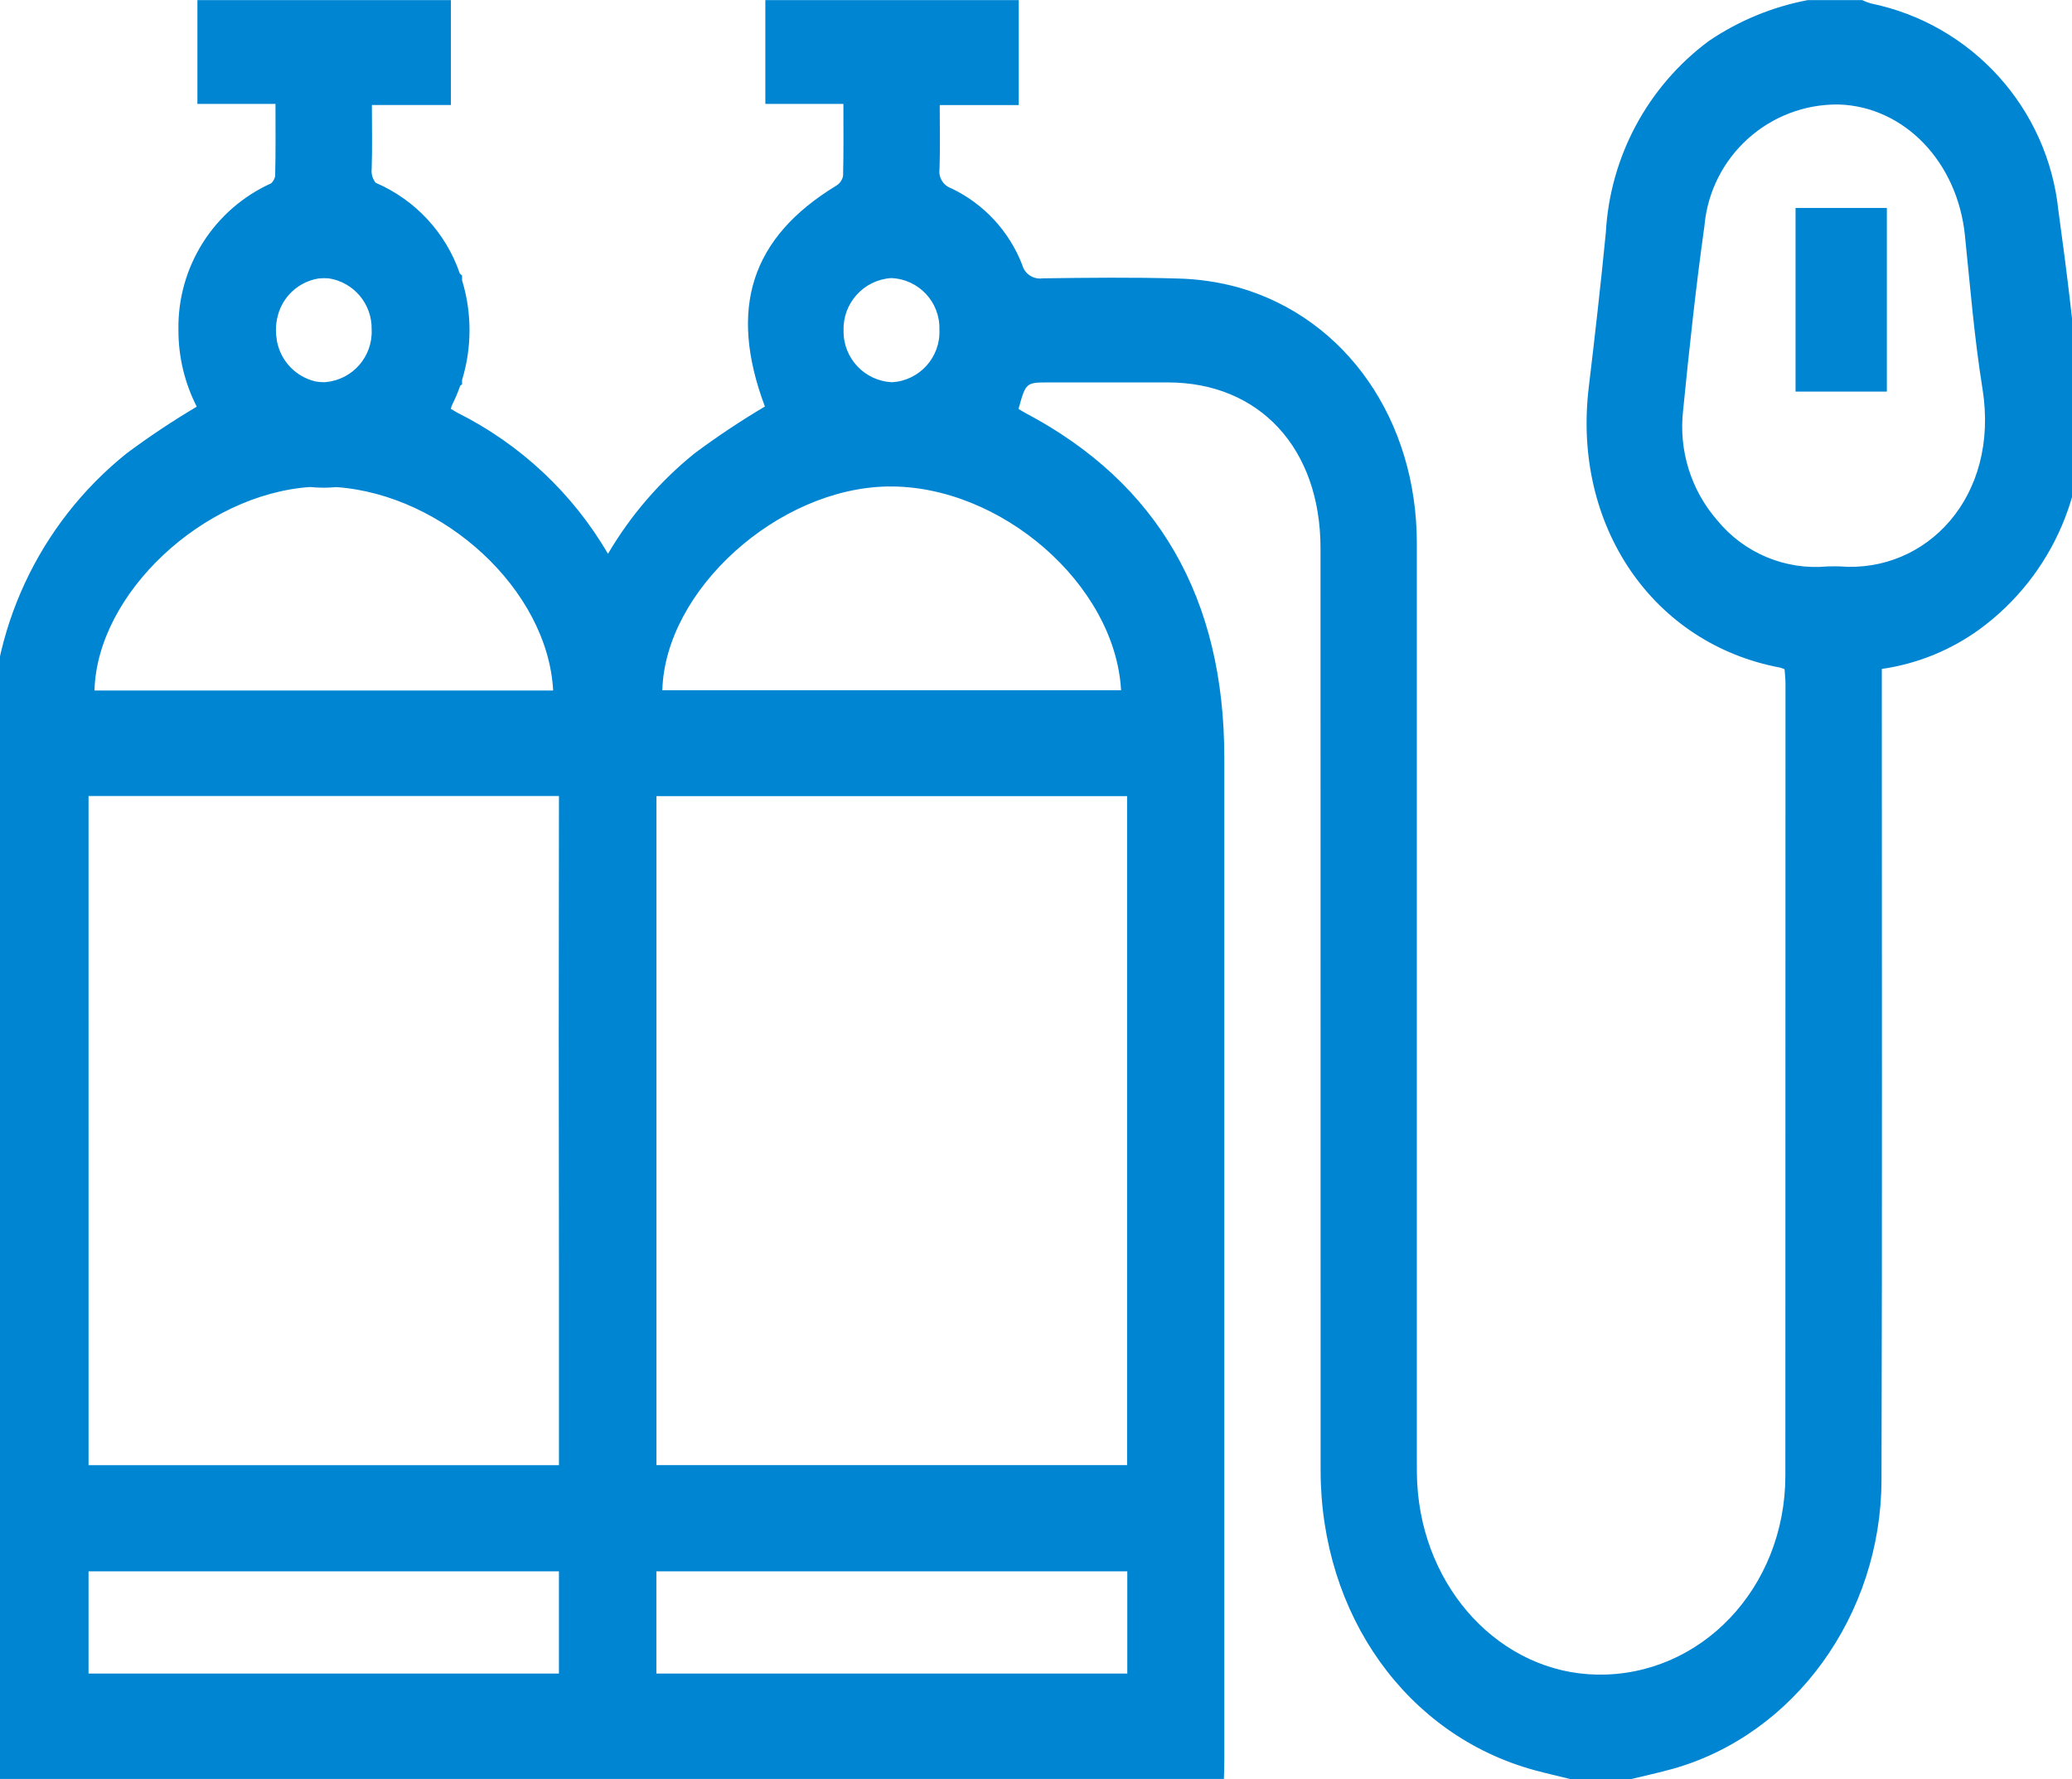 <?xml version="1.0" encoding="utf-8"?>
<!-- Generator: Adobe Illustrator 16.0.3, SVG Export Plug-In . SVG Version: 6.00 Build 0)  -->
<!DOCTYPE svg PUBLIC "-//W3C//DTD SVG 1.1//EN" "http://www.w3.org/Graphics/SVG/1.1/DTD/svg11.dtd">
<svg version="1.1" id="Layer_1" xmlns="http://www.w3.org/2000/svg" xmlns:xlink="http://www.w3.org/1999/xlink" x="0px" y="0px"
	 width="104.799px" height="90px" viewBox="0 -0.392 104.799 90" enable-background="new 0 -0.392 104.799 90" xml:space="preserve"
	>
<g id="Group_86" transform="translate(175.005 113.344)">
	<path id="Path_118" fill="#0085D3" d="M-69.818-93.769c-0.271-3.113-0.647-6.22-1.076-9.314c-0.538-5.187-4.375-9.426-9.481-10.479
		c-0.151-0.043-0.299-0.1-0.44-0.168h-2.759c-1.799,0.342-3.509,1.051-5.022,2.082c-3.079,2.299-4.979,5.846-5.188,9.683
		c-0.257,2.623-0.554,5.234-0.866,7.846c-0.832,6.983,3.243,12.952,9.684,14.159c0.076,0.023,0.149,0.05,0.222,0.082
		c0.016,0.222,0.047,0.477,0.047,0.73c0,13.358-0.002,26.715-0.006,40.074c-0.011,5.688-4.288,10.155-9.537,10.058
		c-4.842-0.091-8.798-4.306-9.084-9.684c-0.021-0.407-0.019-0.819-0.019-1.229c0-15.437,0-30.875,0-46.313
		c0-6.237-3.563-11.376-8.991-12.944c-1.016-0.282-2.063-0.437-3.117-0.46c-2.27-0.067-4.539-0.039-6.814-0.009
		c-0.47,0.071-0.918-0.224-1.038-0.684c-0.659-1.702-1.944-3.088-3.592-3.873c-0.406-0.144-0.654-0.556-0.589-0.982
		c0.033-1.048,0.01-2.099,0.01-3.228h3.995v-5.309h-12.816v5.251h3.948c0,1.271,0.014,2.458-0.016,3.645
		c-0.042,0.206-0.168,0.385-0.348,0.494c-4.309,2.623-5.468,6.213-3.606,11.171c-1.226,0.727-2.413,1.518-3.557,2.369
		c-1.754,1.417-3.238,3.138-4.379,5.082c-1.79-3.065-4.433-5.542-7.606-7.131c-0.119-0.063-0.233-0.14-0.343-0.202l0.042-0.152
		c0.167-0.331,0.312-0.671,0.433-1.021c0.029-0.024,0.06-0.045,0.093-0.063v-0.224c0.25-0.816,0.377-1.667,0.377-2.521
		c0-0.854-0.126-1.705-0.377-2.521v-0.251c-0.041-0.027-0.08-0.058-0.114-0.093c-0.706-2.063-2.252-3.73-4.255-4.59
		c-0.16-0.199-0.232-0.453-0.202-0.707c0.034-1.048,0.01-2.099,0.01-3.228h3.996v-5.308h-12.821v5.251h3.949
		c0,1.271,0.014,2.458-0.016,3.645c-0.023,0.144-0.094,0.275-0.202,0.373c-2.908,1.316-4.752,4.238-4.69,7.429
		c-0.004,1.346,0.314,2.673,0.926,3.872c-1.222,0.724-2.406,1.513-3.545,2.361c-4.475,3.587-7.008,9.065-6.844,14.798
		c-0.023,8.931-0.007,17.861-0.007,26.792c0,8.17,0,16.34,0,24.51c0,0.321,0.029,0.643,0.043,0.963h62.305
		c0.008-0.322,0.021-0.644,0.021-0.966c0-16.896,0-33.794,0-50.691c0-8.089-3.355-13.906-10.066-17.45
		c-0.119-0.063-0.233-0.14-0.343-0.202c0.371-1.342,0.371-1.342,1.56-1.342c2.001,0,4.001,0,6.003,0
		c4.633,0.007,7.709,3.34,7.711,8.379c0.005,15.55,0.007,31.101,0.005,46.651c0.005,7.333,4.371,13.427,10.836,15.183
		c0.595,0.161,1.195,0.297,1.795,0.444h3.082c0.706-0.174,1.411-0.325,2.117-0.522c6.12-1.731,10.518-7.75,10.539-14.602
		c0.04-13.315,0.014-26.638,0.016-39.955v-1.083c1.787-0.257,3.483-0.945,4.943-2.006C-71.15-84.63-69.205-89.183-69.818-93.769z
		 M-129.935-99.667c1.392,0.047,2.484,1.211,2.444,2.603c0.067,1.393-0.998,2.581-2.389,2.665c-1.39-0.059-2.48-1.213-2.458-2.604
		C-132.388-98.393-131.325-99.573-129.935-99.667L-129.935-99.667z M-158.611-94.4c-0.042,0-0.082,0-0.122-0.005
		c-0.041-0.005-0.083,0-0.123-0.007c-0.077-0.007-0.152-0.019-0.227-0.035l0,0c-0.955-0.238-1.691-0.998-1.899-1.96
		c-0.007-0.03-0.015-0.059-0.021-0.09c0-0.009,0-0.019,0-0.028c-0.031-0.167-0.046-0.335-0.046-0.504
		c-0.001-0.258,0.033-0.514,0.101-0.762c0.254-0.945,1.027-1.662,1.989-1.844c0.024,0,0.048-0.009,0.074-0.012
		c0.042,0,0.083-0.006,0.124-0.009c0.042-0.003,0.083-0.007,0.125-0.007c0.042,0,0.101,0,0.15,0.006c0.03,0,0.06,0,0.09,0
		c1.278,0.188,2.217,1.299,2.188,2.591c0.063,1.361-0.953,2.531-2.309,2.66c-0.032,0.002-0.063,0.005-0.09,0.006H-158.611z
		 M-159.316-89.098c0.229,0.023,0.458,0.036,0.688,0.036c0.212,0,0.422-0.012,0.631-0.031c5.417,0.377,10.692,5.178,10.97,10.289
		h-23.199C-170.095-83.729-164.709-88.729-159.316-89.098z M-170.527-73.464h23.793c-0.014,8.083-0.014,16.167,0,24.249
		c0,3.201,0,6.402,0,9.603h-23.792L-170.527-73.464z M-170.527-34.24h23.792c0,1.724,0,3.447,0,5.171h-23.792L-170.527-34.24z
		 M-117.988-29.069h-23.818v-5.171h23.818V-29.069z M-117.998-39.613h-23.804V-52.94c0-6.84,0-13.68,0-20.519h23.804V-39.613z
		 M-118.305-78.813h-23.2c0.135-5.075,5.85-10.223,11.404-10.311c5.694-0.083,11.503,4.948,11.799,10.316L-118.305-78.813z
		 M-81.95-85.081c-0.136-0.01-0.271,0-0.606,0c-2.136,0.205-4.232-0.669-5.591-2.33c-1.334-1.53-1.96-3.552-1.728-5.568
		c0.311-3.112,0.642-6.225,1.077-9.318c0.306-3.516,3.272-6.201,6.802-6.153c3.316,0.111,5.994,2.91,6.374,6.618
		c0.266,2.588,0.475,5.19,0.887,7.752C-73.851-88.595-77.58-84.732-81.95-85.081z"/>
	<path id="Path_119" fill="#0085D3" d="M-84.188-93.925h4.618v-9.291h-4.618V-93.925z"/>
</g>
</svg>

